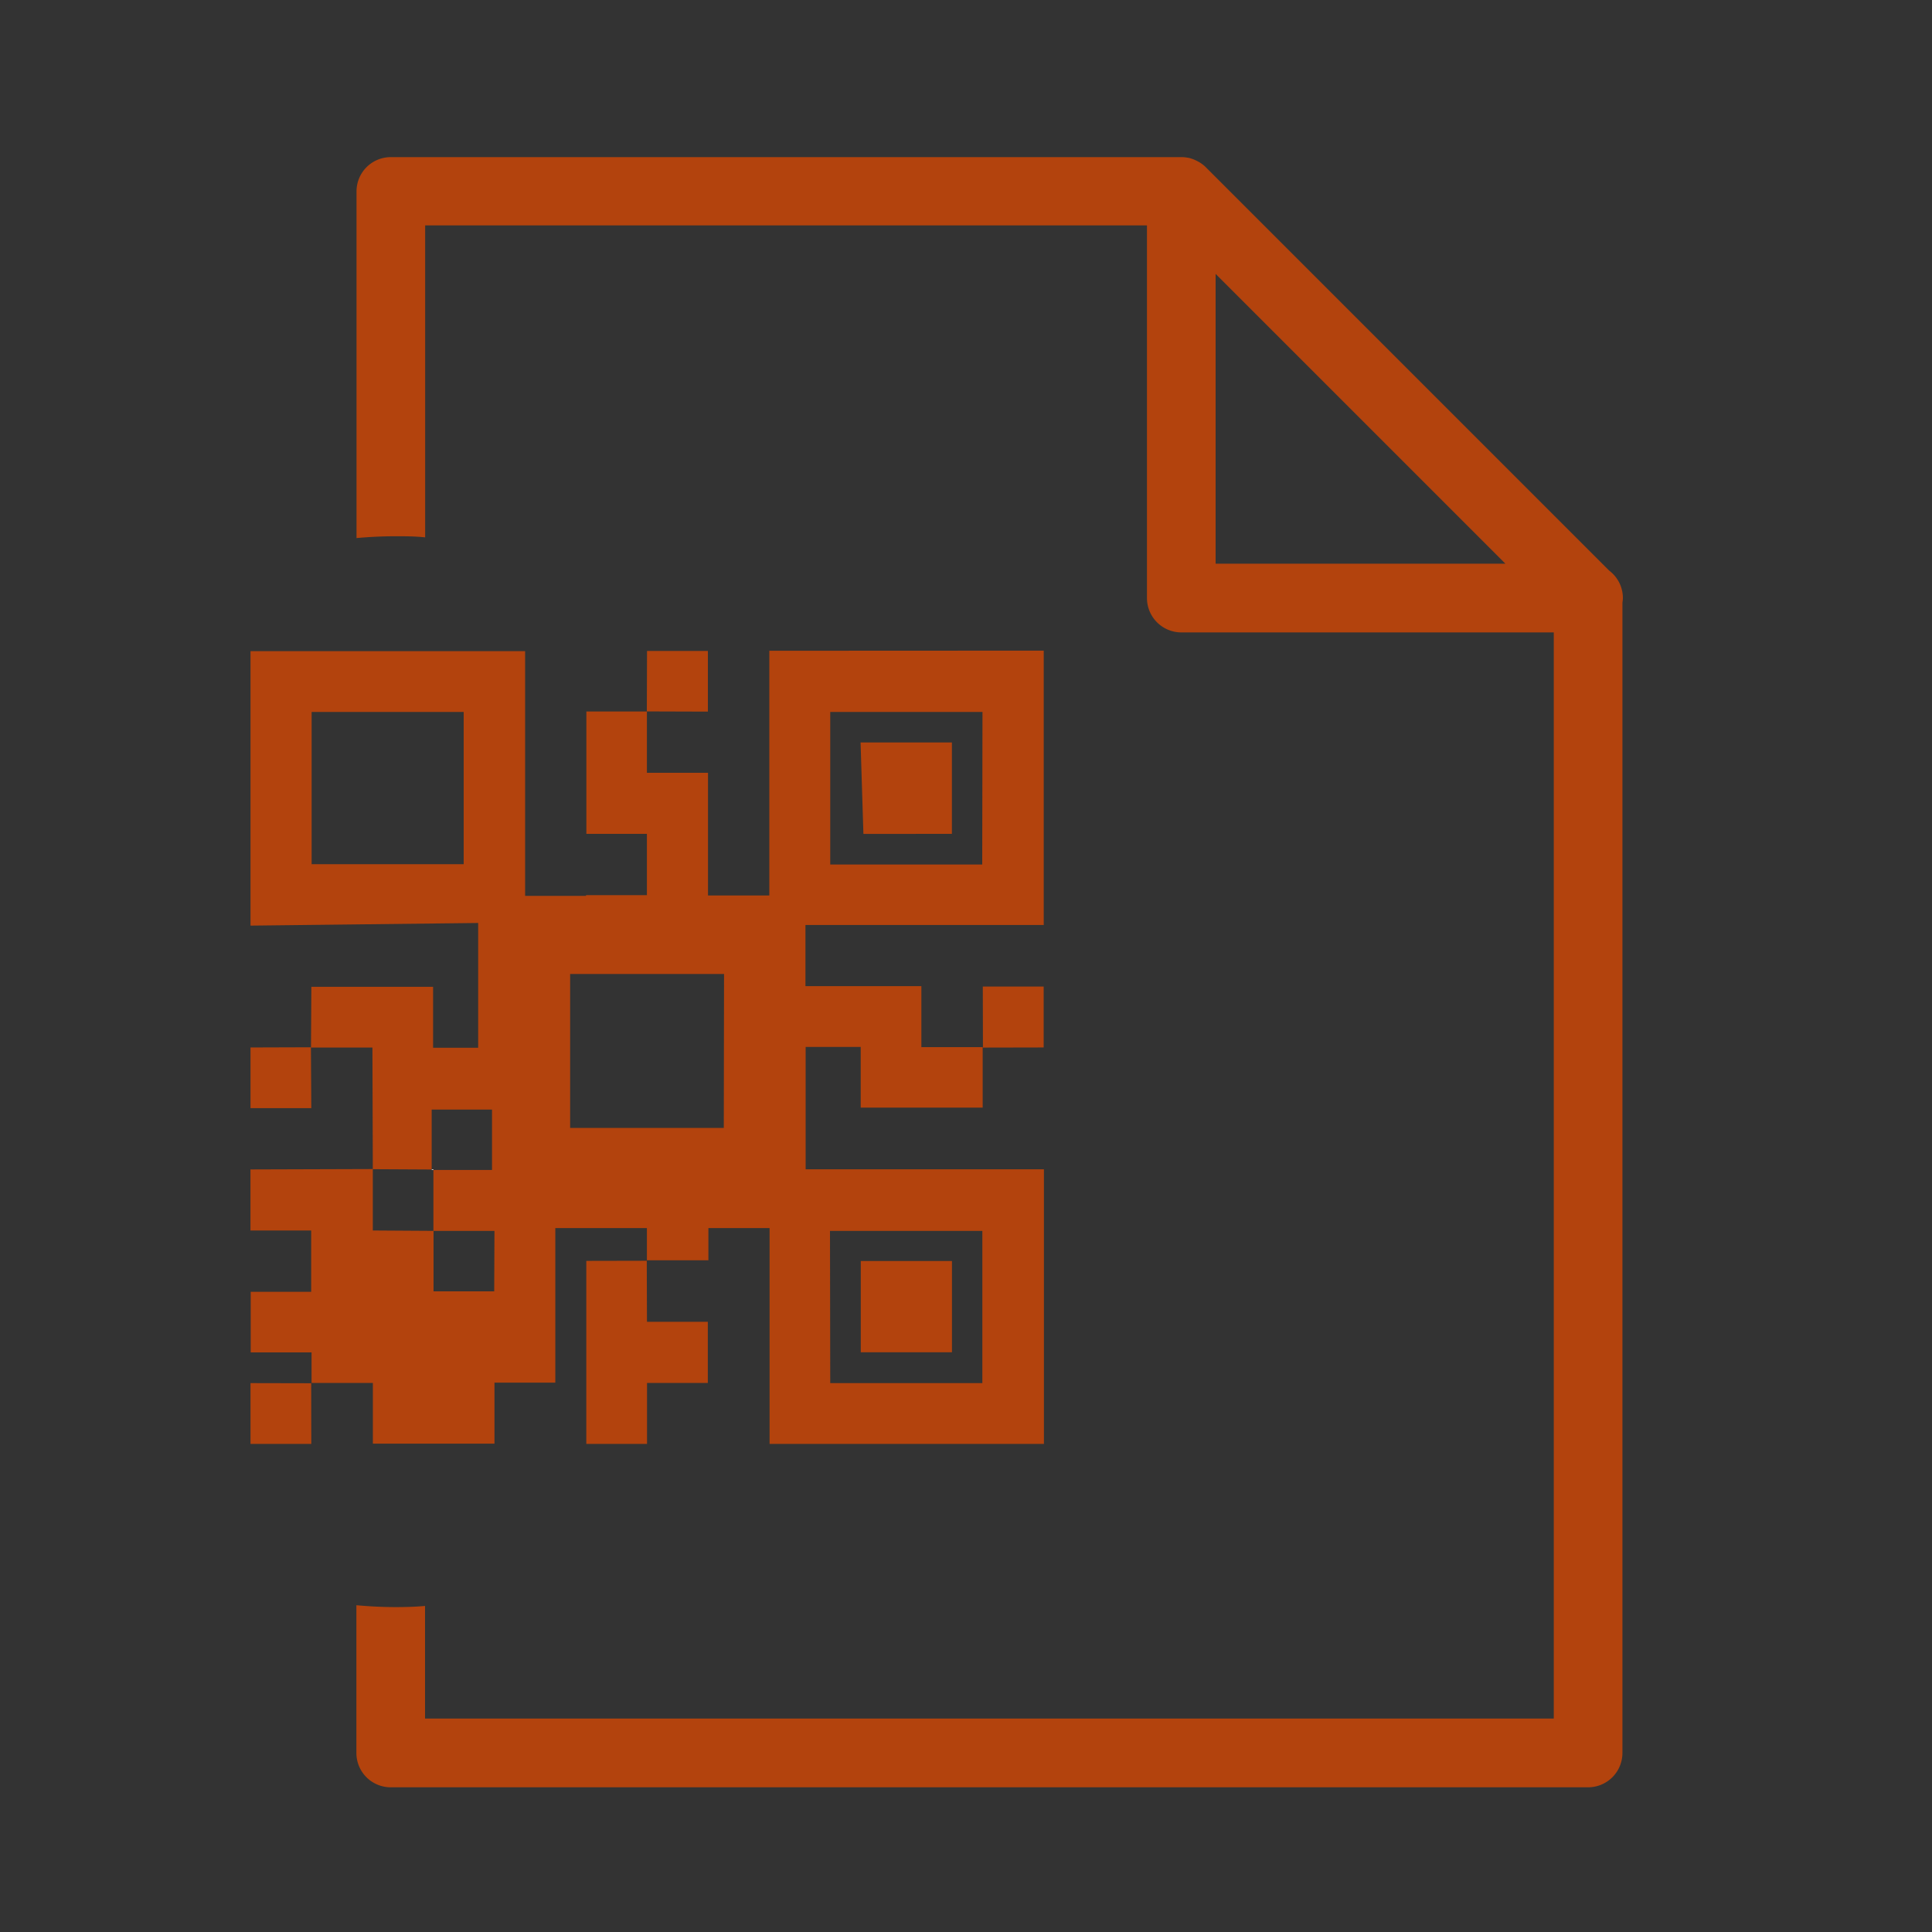 <?xml version="1.0" encoding="UTF-8"?>
<svg xmlns="http://www.w3.org/2000/svg" id="Layer_1" data-name="Layer 1" viewBox="0 0 300 300">
  <rect x="0" y="0" width="300" height="300" fill="#333333" stroke="none"/>
  <defs>
    <style>.cls-1{fill:#b3430d;}.cls-2,.cls-3{fill:none;}.cls-2{stroke:#b3430d;stroke-linecap:round;stroke-linejoin:round;stroke-width:2.8px;}.cls-4{fill:#b3430d;}.cls-5{fill:#b3430d;}.cls-6{fill:#fff;}</style>
  </defs>
  <path class="cls-1" d="M252,92.86a5.31,5.31,0,0,0-2.12-4.25L187.2,25.93l0,0a5.15,5.15,0,0,0-1.07-.8l-.33-.17a5.37,5.37,0,0,0-1.27-.46h-.06a4.78,4.78,0,0,0-1-.1H60.69a5.32,5.32,0,0,0-5.33,5.33V83.55c2-.18,4-.28,6.08-.28,1.53,0,3,0,4.58.17V35H178.1V92.86a5.34,5.34,0,0,0,5.33,5.34h57.84V266.86H66V249.37c-1.53.14-3,.18-4.58.18-2.06,0-4.09-.11-6.08-.29v22.93a5.33,5.33,0,0,0,5.33,5.34H246.6a5.33,5.33,0,0,0,5.33-5.34V93.57A5.34,5.34,0,0,0,252,92.86Zm-63.24-5.33v-45l45,45Z"></path>
  <line class="cls-2" x1="60.52" y1="48.32" x2="60.52" y2="81.35"></line>
  <rect class="cls-3" x="48.39" y="110.55" width="23.63" height="23.63"></rect>
  <polygon class="cls-3" points="67.32 200.51 76.76 200.51 76.76 191.09 67.3 191.14 67.32 200.51"></polygon>
  <polygon class="cls-3" points="67.28 191.13 67.3 181.67 67.03 181.67 67.03 181.58 57.89 181.53 57.87 191.07 67.28 191.13"></polygon>
  <path class="cls-3" d="M152.58,191.09H128.92v23.63h23.66ZM147.82,210H133.66V195.81h14.16Z"></path>
  <path class="cls-3" d="M128.92,134.19h23.64V110.55H128.92Zm18.89-18.9v14.19H134.07l-.44-14.2Z"></path>
  <polygon class="cls-4" points="152.63 162.67 162.06 162.65 162.06 153.19 152.61 153.19 152.63 162.67"></polygon>
  <polygon class="cls-4" points="152.63 162.68 152.63 162.67 152.63 162.67 152.63 162.68"></polygon>
  <polygon class="cls-4" points="48.31 214.79 48.32 214.79 48.32 214.78 48.33 214.79 48.32 214.79 48.32 214.8 48.33 214.8 48.33 214.78 48.31 214.78 48.31 214.79"></polygon>
  <path class="cls-1" d="M119.46,101.05v38h-9.52V120h-9.49l0-9.52h0l-9.4,0v19h9.4V139H91v.11H81.54l0-38H38.9v42.62l35.35-.41v19.38h-7v-9.47H48.35l-.06,9.43,9.54,0,.06,18.89,9.14.05V172.3H76.4v9.37H67.3l0,9.46-9.41-.06,0-9.54-19,.06v9.48h9.43l0,9.52-9.39,0V210h9.45l0,4.74h9.52v9.43H76.78v-9.47h9.45v-24h14.22l0,5H110v-5h9.5v33.51l42.6,0V181.57l-37,0v-19h8.55v9.42h18.94l0-9.39h-9.52v-9.47h-18v-9.5l37,0v-42.6ZM72,134.19H48.39V110.55H72Zm4.74,66.33H67.32l0-9.38,9.46,0Zm0-37.86h0v0h0Zm35.65,12.48H88.53v-23.9h23.9Zm16.49,16h23.66v23.63H128.92Zm23.64-56.9H128.92V110.55h23.64Z"></path>
  <polygon class="cls-4" points="100.43 195.77 91.04 195.79 91.04 224.21 100.47 224.21 100.47 214.74 109.91 214.74 109.91 205.25 100.46 205.25 100.43 195.77"></polygon>
  <polygon class="cls-4" points="100.43 195.76 100.43 195.77 100.44 195.77 100.43 195.76"></polygon>
  <polygon class="cls-4" points="100.43 110.48 100.44 110.48 100.44 110.47 100.43 110.47 100.43 110.48 100.43 110.48 100.43 110.48"></polygon>
  <polygon class="cls-4" points="109.92 101.08 100.47 101.08 100.44 110.47 109.92 110.5 109.92 101.08"></polygon>
  <polygon class="cls-4" points="100.43 110.48 100.43 110.48 100.43 110.48 100.43 110.48"></polygon>
  <polygon class="cls-4" points="48.28 162.61 48.28 162.62 48.29 162.62 48.28 162.61"></polygon>
  <polygon class="cls-4" points="48.28 162.62 38.9 162.65 38.9 172.07 48.34 172.07 48.28 162.62"></polygon>
  <polygon class="cls-4" points="48.31 214.79 38.9 214.77 38.9 224.21 48.34 224.21 48.32 214.8 48.31 214.8 48.31 214.79"></polygon>
  <polygon class="cls-4" points="48.32 214.78 48.32 214.79 48.33 214.79 48.32 214.78"></polygon>
  <rect class="cls-4" x="48.31" y="214.79" width="0.01" height="0.01"></rect>
  <rect class="cls-4" x="133.66" y="195.81" width="14.16" height="14.17"></rect>
  <polygon class="cls-4" points="147.81 129.48 147.81 115.29 133.63 115.29 134.07 129.49 147.81 129.48"></polygon>
  <rect class="cls-5" x="76.76" y="162.64" width="0.02" height="0.02"></rect>
  <rect class="cls-6" x="67.12" y="181.5" width="0.09" height="0.26" transform="translate(-114.55 248.55) rotate(-89.92)"></rect>
</svg>
